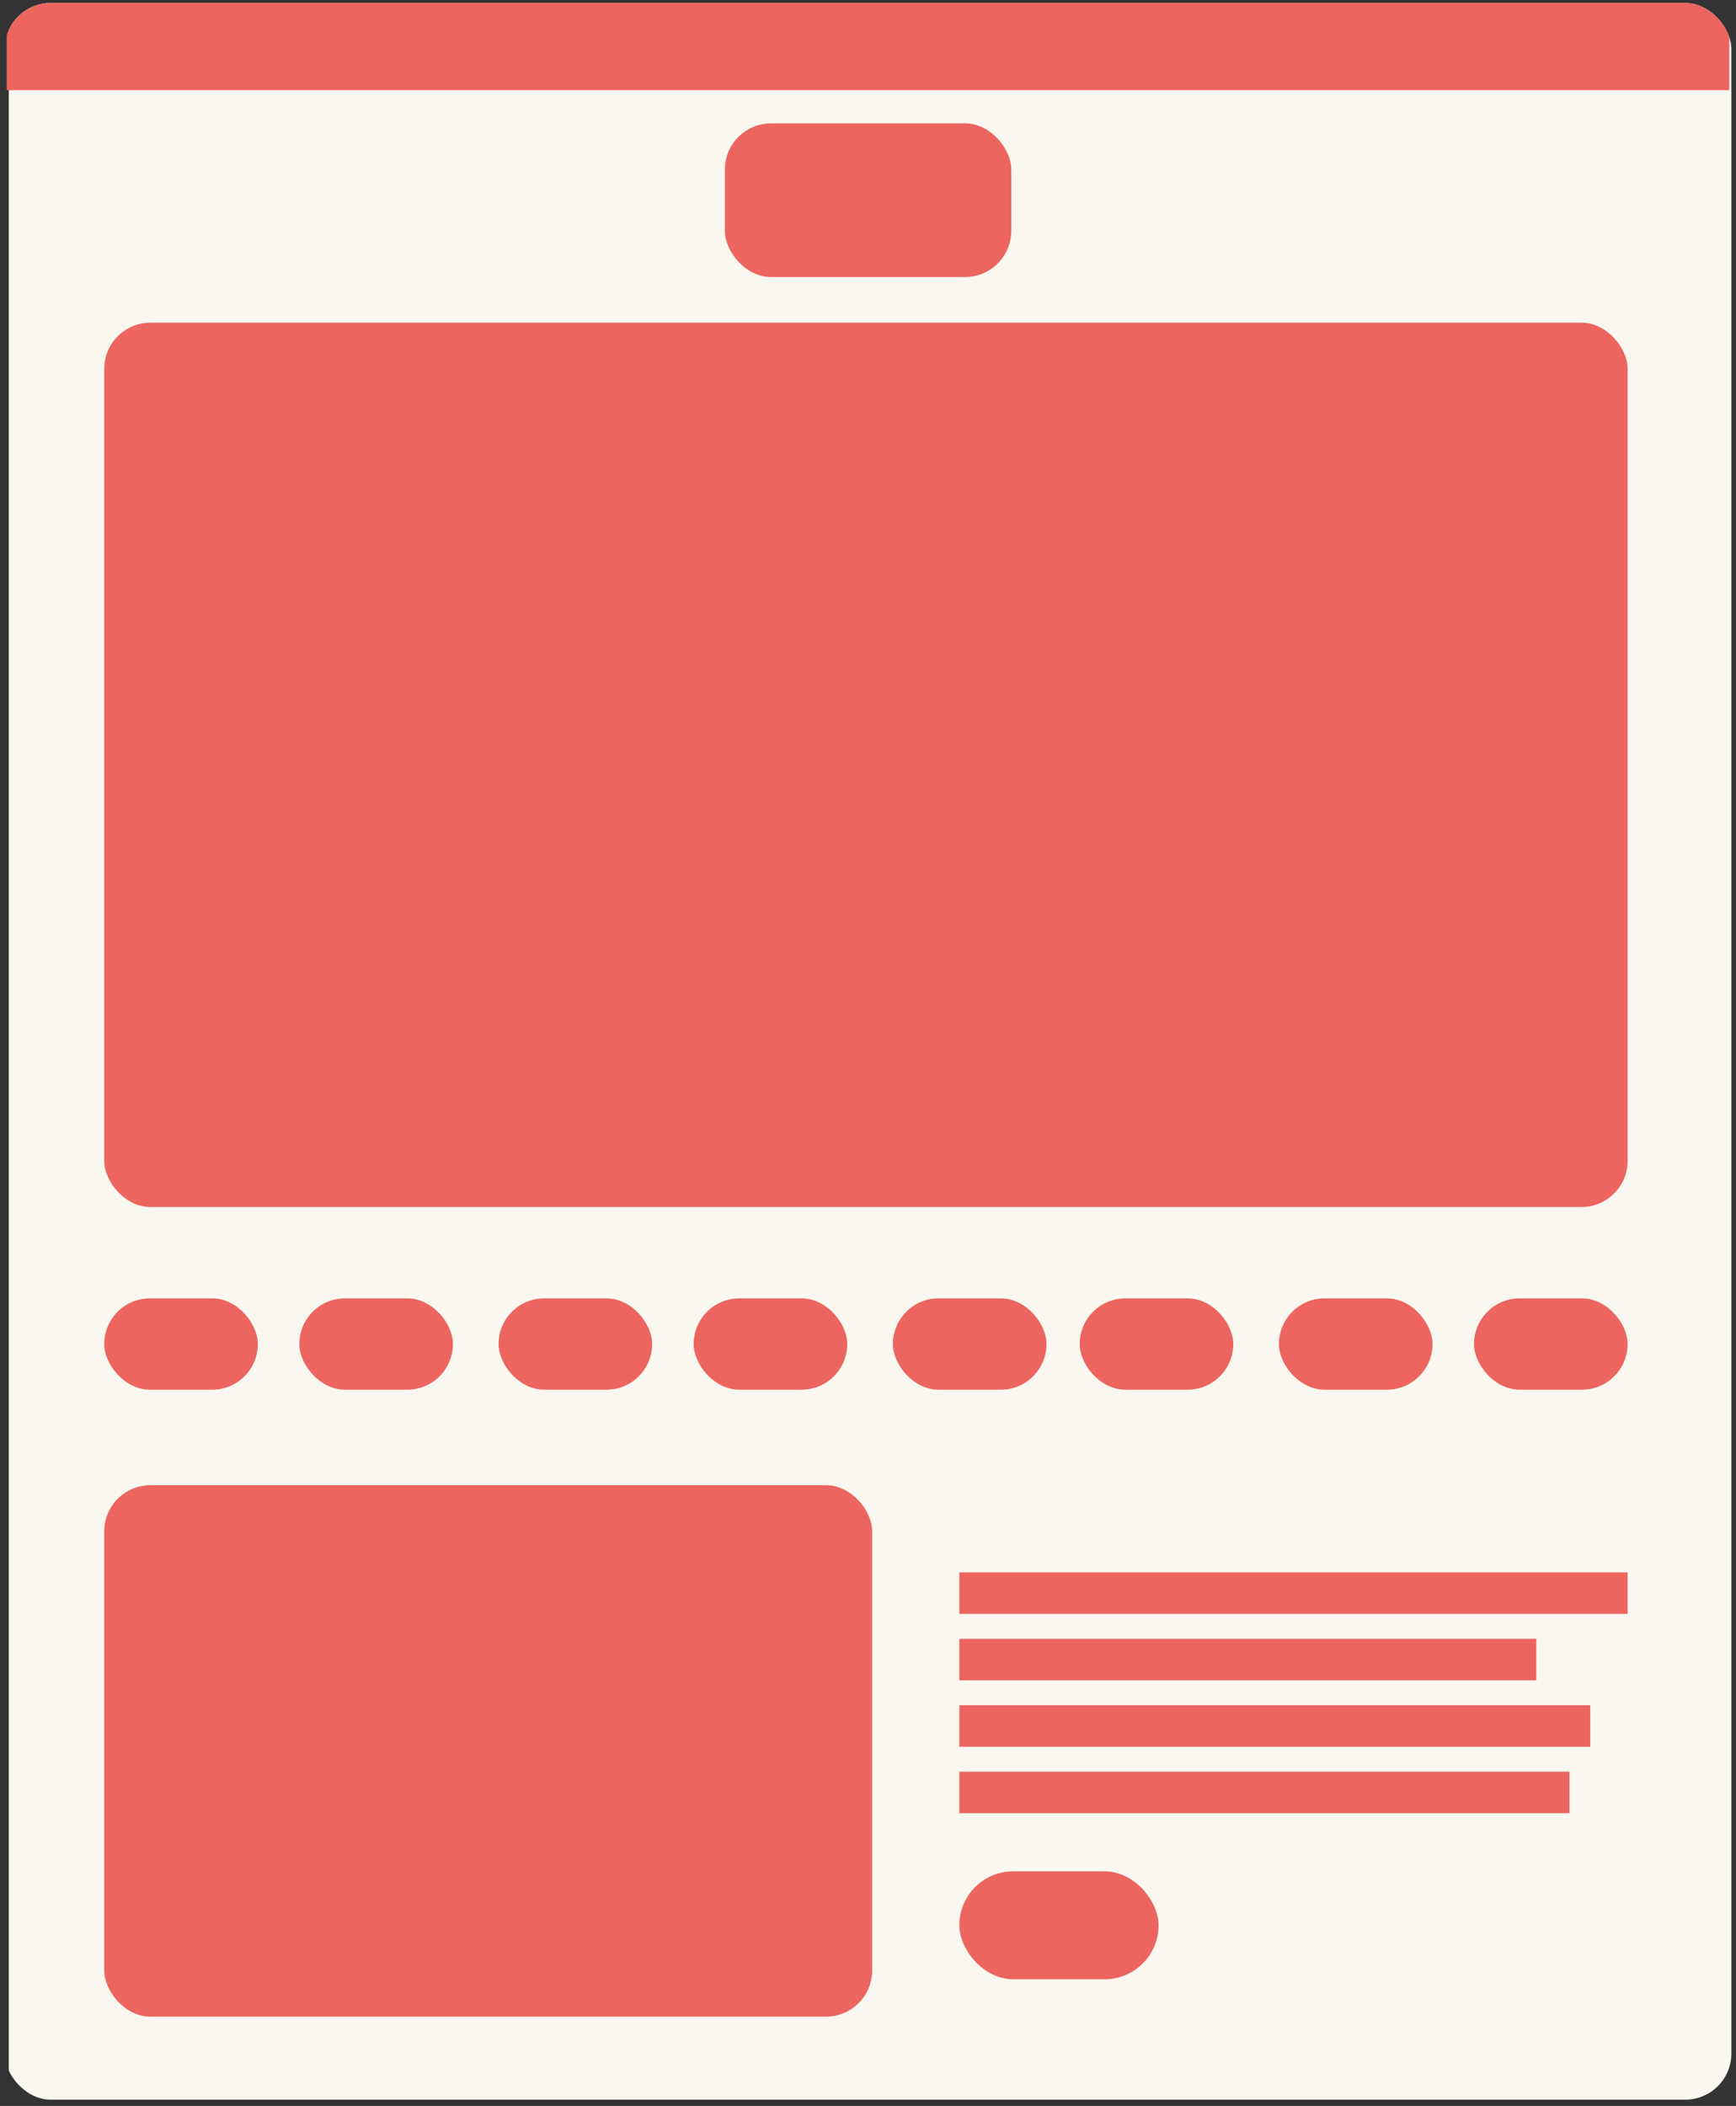 <svg xmlns="http://www.w3.org/2000/svg" fill="none" viewBox="0 0 188 228" height="228" width="188">
<rect x="0" y="0" width="188" height="228" fill="#333333" stroke="none"/>
<g clip-path="url(#clip0_3564_3719)">
<rect fill="#F9F7F0" height="227" width="186.55" y="0.322" x="0.949"></rect>
<rect fill="#EC655F" rx="5" height="95.745" width="164.974" y="34.934" x="11.289"></rect>
<rect fill="#EC655F" rx="5" height="57.537" width="83.161" y="160.795" x="11.289"></rect>
<rect fill="#EC655F" rx="4.945" height="9.889" width="16.632" y="140.568" x="11.289"></rect>
<rect fill="#EC655F" rx="4.945" height="9.889" width="16.632" y="140.568" x="32.416"></rect>
<rect fill="#EC655F" rx="4.945" height="9.889" width="16.632" y="140.568" x="53.992"></rect>
<rect fill="#EC655F" rx="4.945" height="9.889" width="16.632" y="140.568" x="75.121"></rect>
<rect fill="#EC655F" rx="4.945" height="9.889" width="16.632" y="140.568" x="96.697"></rect>
<rect fill="#EC655F" rx="4.945" height="9.889" width="16.632" y="140.568" x="116.926"></rect>
<rect fill="#EC655F" rx="4.945" height="9.889" width="16.632" y="140.568" x="138.502"></rect>
<rect fill="#EC655F" rx="4.945" height="9.889" width="16.632" y="140.568" x="159.629"></rect>
<rect fill="#EC655F" rx="5.844" height="11.687" width="21.577" y="202.6" x="103.889"></rect>
<rect fill="#EC655F" rx="5" height="16.632" width="31.017" y="13.358" x="78.5"></rect>
<rect fill="#EC655F" height="4.495" width="72.373" y="170.235" x="103.889"></rect>
<rect fill="#EC655F" height="9.44" width="186.55" y="0.322" x="0.725"></rect>
<rect fill="#EC655F" height="4.495" width="62.483" y="177.427" x="103.889"></rect>
<rect fill="#EC655F" height="4.495" width="68.327" y="184.619" x="103.889"></rect>
<rect fill="#EC655F" height="4.495" width="66.079" y="191.812" x="103.889"></rect>
</g>
<defs>
<clipPath id="clip0_3564_3719">
<rect fill="white" rx="5" height="227" width="187" y="0.322" x="0.5"></rect>
</clipPath>
</defs>
</svg>
